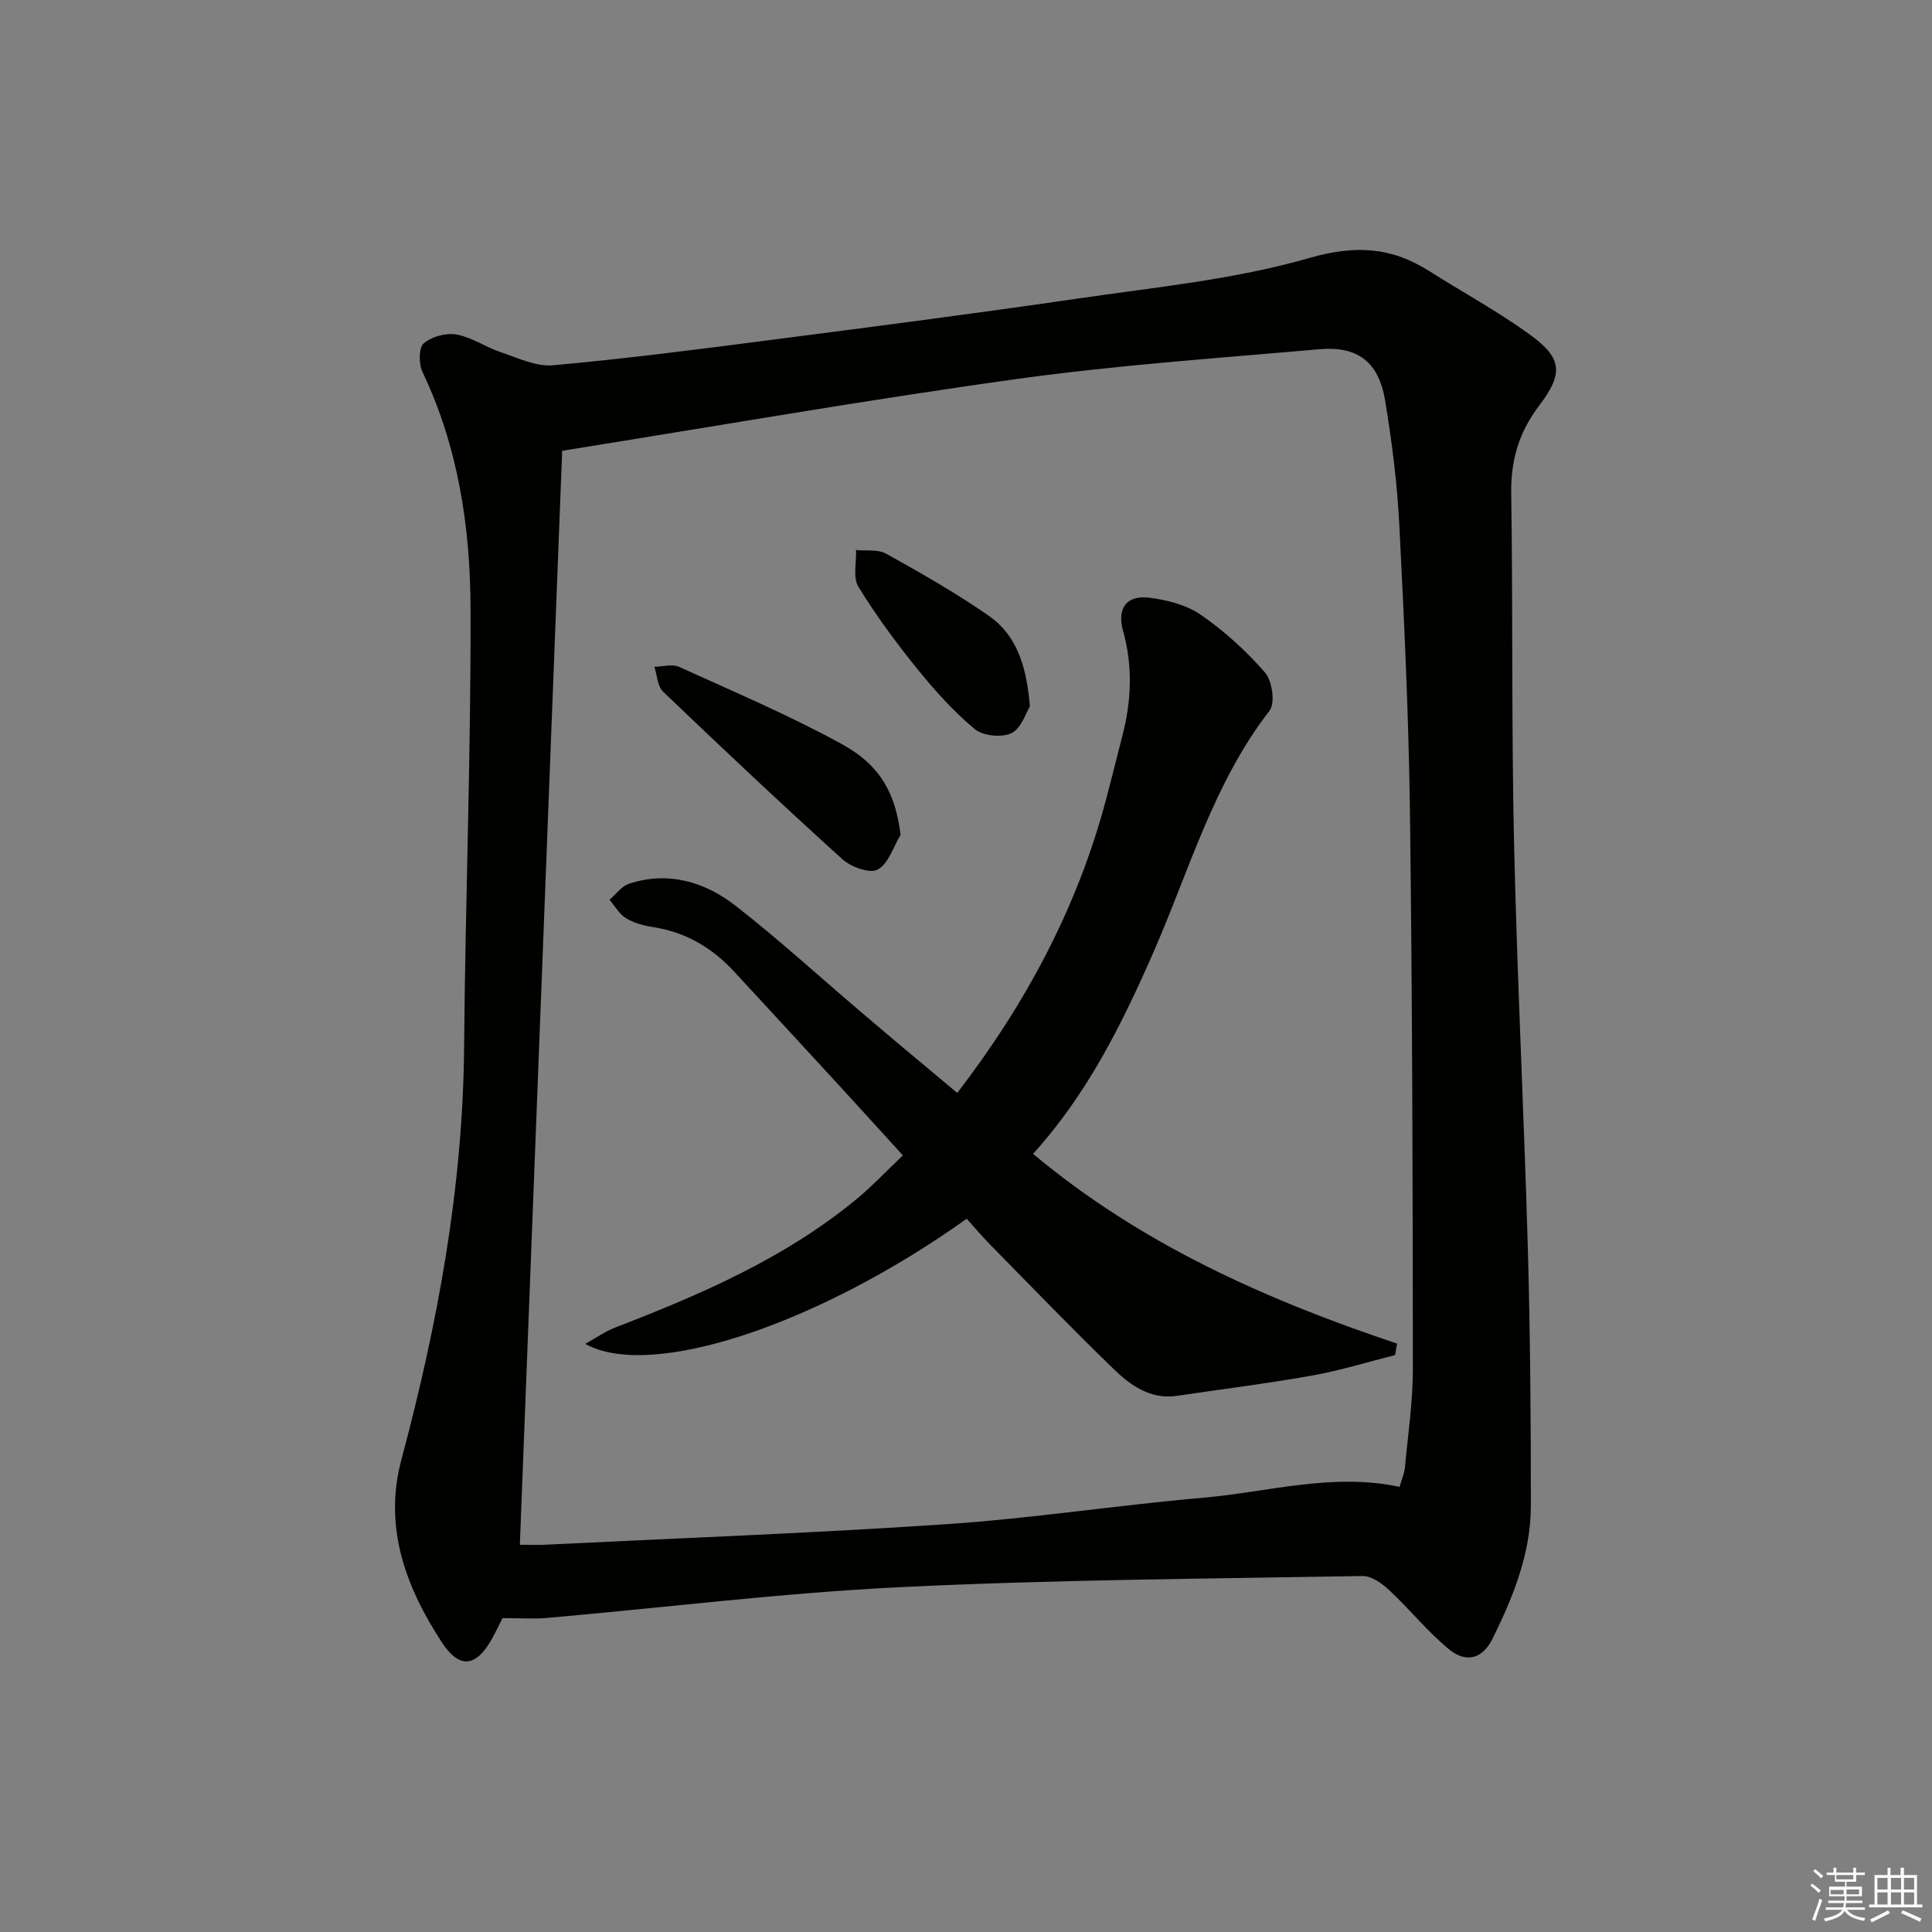 <svg enable-background="new 0 0 400 400" viewBox="0 0 400 400" xmlns="http://www.w3.org/2000/svg"><rect x="0" y="0" width="400" height="400" fill="#808080" stroke="none"/><g fill="#010100"><path d="m104.04 335.01c-.58 1.14-1.35 2.78-2.23 4.36-3.25 5.82-6.72 6.21-10.36.62-7.48-11.48-12.07-23.85-8.35-37.76 7.5-28.02 12.74-56.32 12.99-85.47.25-30.28 1.43-60.55 1.33-90.83-.05-16.79-2.56-33.41-9.95-48.92-.79-1.65-.8-4.99.25-5.91 1.63-1.42 4.63-2.22 6.79-1.84 3.18.57 6.07 2.62 9.2 3.67 3.53 1.18 7.29 3.01 10.78 2.7 15.03-1.36 30.01-3.29 44.97-5.23 21.23-2.74 42.46-5.49 63.64-8.58 16.06-2.35 32.42-3.93 47.92-8.39 9.53-2.74 16.97-2.32 24.85 2.67 6.87 4.35 14.06 8.27 20.65 13.01 6.95 5 7.28 8.11 2.09 14.95-4.13 5.44-5.83 11.23-5.73 18.07.37 24.15.04 48.31.59 72.46.63 27.93 2.06 55.85 2.85 83.77.5 17.79.64 35.6.63 53.4-.01 9.84-3.65 18.84-7.93 27.51-2.06 4.17-5.45 5.14-9.04 2.18-4.45-3.66-8.11-8.26-12.34-12.21-1.5-1.4-3.7-2.97-5.55-2.94-31.94.56-63.91.75-95.81 2.31-24.36 1.19-48.63 4.22-72.95 6.36-2.75.25-5.58.04-9.29.04zm12.35-241.68c-2.94 75.98-5.84 151-8.76 226.5 1.94 0 3.57.07 5.2-.01 27.74-1.37 55.5-2.39 83.21-4.26 17.72-1.2 35.33-3.93 53.03-5.47 13.48-1.17 26.8-5.22 40.7-2.25.44-1.56.99-2.8 1.11-4.07.63-6.78 1.64-13.57 1.64-20.35-.03-38.31-.11-76.63-.6-114.94-.26-19.96-1.19-39.92-2.21-59.86-.44-8.6-1.53-17.22-2.94-25.72-1.33-7.99-5.69-11.3-13.67-10.59-20.86 1.84-41.79 3.27-62.52 6.15-31.2 4.33-62.23 9.76-94.19 14.87z"/><path d="m198.19 226.28c14.27-18.57 24.81-38.36 30.74-60.5 1.2-4.49 2.29-9 3.46-13.5 1.87-7.21 2.16-14.39.13-21.66-1.3-4.68.71-7.45 5.42-6.87 3.68.45 7.7 1.48 10.68 3.54 4.87 3.37 9.39 7.47 13.28 11.94 1.5 1.72 2.16 6.34.95 7.9-11.65 15.05-16.65 33.19-24.11 50.18-6.5 14.81-13.65 29.23-24.86 41.58 22.3 18.66 48.17 30.19 75.37 39.29-.14.79-.27 1.58-.41 2.37-5.68 1.43-11.31 3.19-17.07 4.22-9.31 1.66-18.71 2.84-28.08 4.22-5.59.82-9.7-2.23-13.28-5.7-8.61-8.34-16.93-16.98-25.34-25.53-1.74-1.77-3.34-3.67-4.93-5.43-30.6 21.83-65.31 33.51-78.97 25.91 2.34-1.3 4.11-2.58 6.08-3.34 17.73-6.85 35.12-14.32 49.97-26.54 3.31-2.72 6.27-5.88 9.71-9.15-4.54-4.98-8.75-9.63-12.99-14.25-7.32-7.96-14.65-15.92-22-23.86-4.54-4.9-10-8.12-16.71-9.15-1.94-.3-3.98-.85-5.63-1.85-1.4-.85-2.29-2.51-3.41-3.81 1.33-1.14 2.49-2.81 4.03-3.32 8.14-2.67 15.69-.4 22.06 4.55 9.05 7.04 17.52 14.83 26.27 22.25 6.33 5.41 12.73 10.72 19.64 16.51z"/><path d="m186.46 172.83c-1.52 2.51-2.51 6-4.74 7.21-1.62.88-5.52-.53-7.3-2.14-12.56-11.36-24.89-22.98-37.13-34.69-1.18-1.12-1.23-3.41-1.81-5.16 1.72-.02 3.7-.63 5.12.02 11.31 5.13 22.78 10.01 33.65 15.96 8.3 4.55 11.14 10.49 12.21 18.8z"/><path d="m213.23 146.26c-.81 1.28-1.76 4.52-3.8 5.52-2 .98-5.9.6-7.6-.81-4.41-3.67-8.32-8.04-11.95-12.52-4.37-5.41-8.53-11.05-12.16-16.97-1.17-1.91-.38-5.03-.49-7.6 2.1.21 4.54-.19 6.24.75 7.22 4.03 14.43 8.13 21.21 12.83 5.81 4.04 7.87 10.43 8.55 18.8z"/></g><path d="m374.8 390.4.4-.4c.7.5 1.3 1 1.8 1.4l-.5.5c-.5-.6-1.1-1.1-1.7-1.5zm1 7.3-.6-.3c.5-1.4 1.1-2.8 1.5-4.3.2.1.4.2.6.3-.5 1.3-1 2.8-1.5 4.3zm-.4-10.3.4-.4c.4.3 1 .8 1.7 1.4l-.5.5c-.4-.5-1-1-1.6-1.5zm2.5.3h1.7v-1h.6v1h3.5v-1h.6v1h1.8v.5h-1.8v1.4h-2v1h3.2v2h-3.2v.9h3.3v.5h-3.4c0 .3-.1.6-.1.9h4v.5h-3.7c.7.9 1.9 1.5 3.8 1.7-.1.2-.2.4-.3.6-2.1-.4-3.5-1.1-4-2.1-.4 1-1.8 1.7-4 2.2-.1-.2-.2-.4-.3-.6 2.1-.4 3.4-1 3.8-1.8h-3.4v-.5h3.6c.1-.3.1-.6.2-.9h-3.3v-.5h3.4c0-.3 0-.6 0-.9h-3.2v-2h3.3v-1h-2.1v-1.4h-1.7v-.5zm1.1 3.5v1h2.7c0-.3 0-.4 0-.4 0-.1 0-.2 0-.2 0-.1 0-.2 0-.3h-2.7zm1.2-3v.9h3.5v-.9zm4.7 3h-2.6v.6.4h2.6z" fill="#fafafb"/><path d="m393.6 386.7h.6v1.5h2.7v6.1h1.1v.6h-11v-.6h1.1v-6.1h2.7v-1.5h.6v1.5h2.1v-1.5zm-2.7 8.8.4.6c-1.2.6-2.5 1.3-3.8 1.9-.1-.2-.2-.4-.3-.6 1.2-.6 2.5-1.2 3.7-1.9zm-2.2-6.7v2.4h2.1v-2.4zm0 3v2.5h2.1v-2.5zm2.8-3v2.4h2.1v-2.4zm0 3v2.5h2.1v-2.5zm6 6.1c-1.4-.7-2.7-1.3-3.9-1.8l.3-.6c1.5.6 2.7 1.2 3.9 1.7zm-1.2-9.1h-2.1v2.4h2.1zm-2.1 3v2.5h2.1v-2.5z" fill="#fafafb"/></svg>